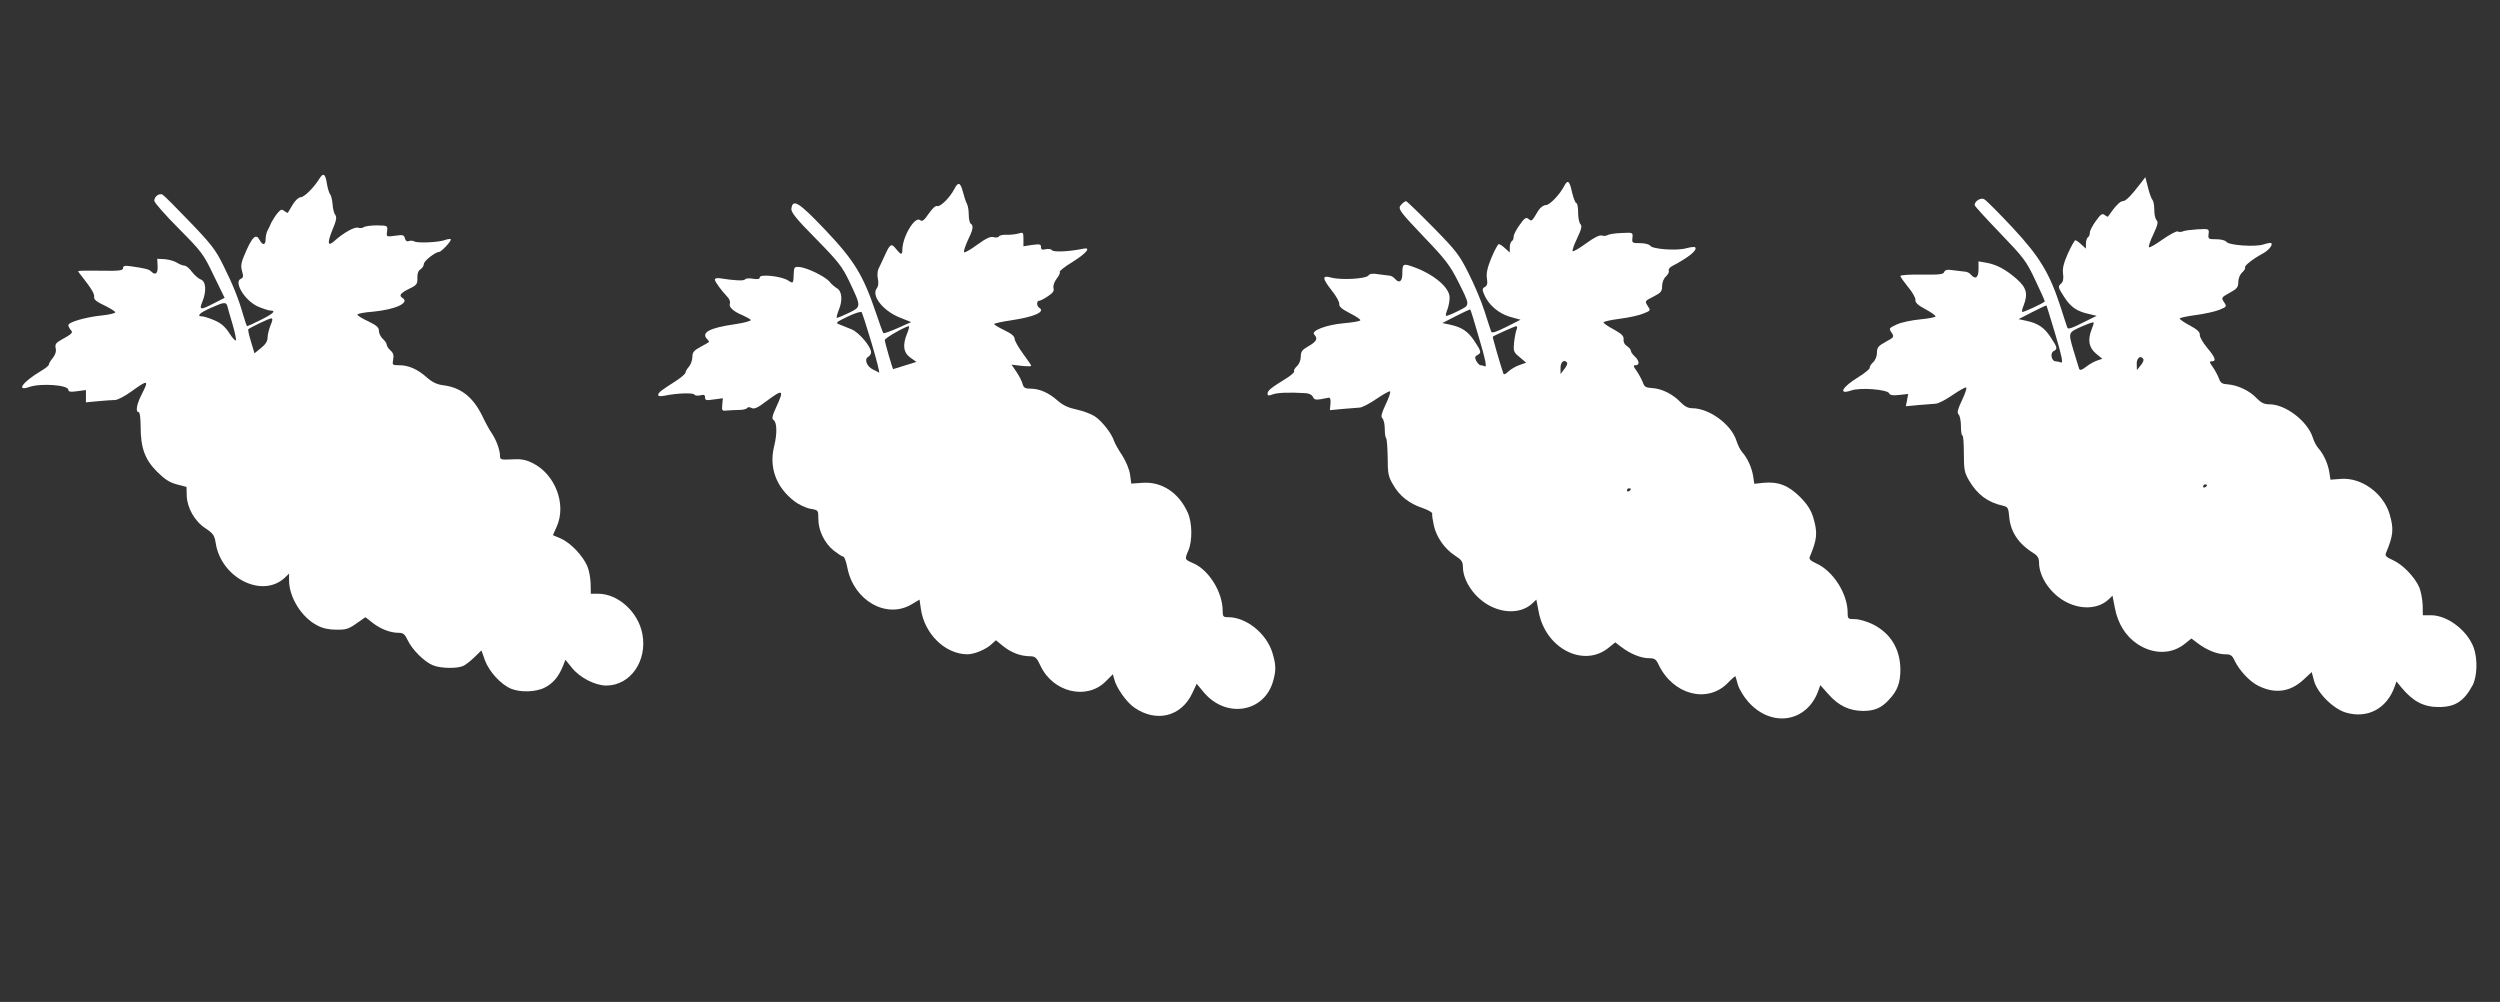 <?xml version="1.0" standalone="no"?>
<!DOCTYPE svg PUBLIC "-//W3C//DTD SVG 20010904//EN"
 "http://www.w3.org/TR/2001/REC-SVG-20010904/DTD/svg10.dtd">
<svg version="1.0" xmlns="http://www.w3.org/2000/svg"
 width="1280pt" height="513pt" viewBox="0 0 1280 513"
 preserveAspectRatio="xMidYMid meet">
<rect x="0" y="0" width="1280" height="513" fill="#333333" stroke="none"/>
<g transform="translate(0,513) scale(0.1,-0.1)"
fill="#ffffff" stroke="none">
<path d="M1634 4213 c-29 -46 -77 -93 -95 -93 -10 0 -28 -17 -40 -37 -12 -21
-24 -40 -25 -42 -2 -2 -10 2 -19 9 -12 10 -18 8 -34 -11 -11 -13 -25 -35 -32
-49 -6 -14 -15 -33 -20 -42 -5 -10 -9 -29 -9 -43 0 -30 -15 -33 -30 -5 -18 34
-35 22 -68 -51 -27 -61 -31 -77 -23 -106 8 -27 7 -35 -5 -40 -40 -15 20 -114
88 -143 26 -11 54 -20 62 -20 32 0 15 -16 -49 -48 -36 -18 -67 -32 -69 -32 -3
0 -12 26 -21 58 -23 81 -52 154 -103 256 -38 77 -62 108 -170 220 -69 72 -132
135 -139 139 -17 10 -43 -9 -43 -31 0 -9 56 -73 125 -142 118 -119 127 -131
179 -240 l56 -115 -53 -27 c-71 -37 -79 -36 -61 7 22 54 19 104 -8 114 -13 5
-33 23 -46 40 -12 17 -29 31 -38 31 -8 0 -25 7 -38 15 -12 8 -40 16 -62 18
l-39 2 2 -37 c2 -39 -11 -50 -34 -27 -10 10 -29 15 -105 26 -29 4 -38 2 -38
-10 0 -12 -19 -15 -115 -13 -63 1 -115 0 -115 -2 0 -2 10 -17 23 -32 46 -59
62 -85 59 -102 -2 -11 14 -24 53 -42 30 -15 55 -30 55 -35 0 -5 -30 -12 -67
-16 -82 -8 -173 -34 -173 -50 0 -6 6 -17 12 -24 14 -14 8 -20 -52 -53 -24 -14
-29 -22 -25 -41 4 -15 -1 -32 -14 -49 -12 -14 -21 -30 -21 -35 0 -5 -19 -20
-41 -33 -94 -56 -129 -106 -58 -81 59 20 199 10 199 -15 0 -10 11 -12 45 -7
l45 6 0 -31 0 -32 63 6 c34 3 73 6 86 6 13 0 51 20 84 44 86 62 91 60 52 -16
-26 -51 -32 -90 -15 -90 6 0 10 -31 10 -73 0 -110 22 -170 84 -232 39 -39 64
-55 101 -65 l50 -13 1 -44 c2 -64 41 -132 96 -168 39 -26 46 -36 52 -73 26
-180 238 -288 354 -180 l22 21 0 -34 c0 -87 64 -190 144 -231 27 -15 60 -22
98 -22 48 -1 64 4 103 32 l46 32 37 -29 c41 -32 91 -51 133 -51 23 0 32 -7 46
-37 22 -48 85 -111 129 -129 40 -17 127 -18 157 -3 12 6 38 26 57 45 l35 34
18 -51 c21 -57 81 -123 133 -145 48 -20 128 -18 174 6 41 21 70 55 92 109 l13
33 34 -42 c39 -49 118 -90 175 -90 123 0 211 125 185 264 -21 112 -124 206
-226 206 l-38 0 -1 53 c-1 28 -8 68 -17 88 -22 53 -85 119 -134 141 l-42 18
19 43 c52 114 -7 270 -125 327 -35 17 -59 21 -105 18 -55 -3 -60 -1 -60 18 0
30 -20 84 -43 117 -11 16 -32 54 -47 86 -47 97 -109 146 -197 158 -35 4 -58
15 -87 40 -47 42 -93 63 -142 63 -35 0 -36 1 -31 29 4 21 1 34 -13 46 -11 10
-20 23 -20 30 0 7 -9 20 -20 30 -11 10 -20 28 -20 41 0 18 -12 28 -55 49 -30
14 -55 29 -55 34 0 5 35 12 78 15 117 11 193 46 152 71 -19 12 -10 24 34 46
40 19 44 25 43 56 -1 23 5 38 16 44 9 6 17 18 17 27 0 16 59 62 78 62 12 0 66
59 60 65 -3 3 -16 1 -30 -4 -32 -12 -141 -17 -157 -7 -6 4 -19 5 -27 2 -10 -4
-18 1 -21 14 -4 17 -11 19 -50 13 -45 -6 -45 -6 -41 23 3 29 3 29 -52 30 -30
0 -61 -4 -67 -9 -7 -5 -20 -6 -29 -3 -17 7 -77 -27 -121 -67 -35 -32 -39 -13
-11 56 20 47 23 65 15 76 -6 7 -13 32 -14 54 -2 22 -7 45 -12 51 -6 7 -13 31
-17 54 -8 54 -19 60 -40 25z m-470 -650 c2 -10 14 -51 26 -91 12 -40 20 -78
18 -84 -2 -6 -17 10 -33 35 -22 34 -42 52 -77 67 -26 11 -54 20 -62 20 -32 0
-15 18 42 43 70 31 79 32 86 10z m221 -99 c-8 -20 -15 -48 -15 -63 0 -18 -11
-35 -34 -53 l-33 -27 -18 60 c-10 32 -16 61 -14 63 11 10 106 55 117 56 9 0 9
-8 -3 -36z"/>
<path d="M10962 4194 c-53 -69 -78 -94 -94 -94 -14 0 -41 -29 -75 -79 -1 -2
-9 2 -17 8 -12 10 -20 5 -45 -30 -17 -23 -31 -50 -31 -60 0 -10 -4 -21 -10
-24 -5 -3 -10 -18 -10 -32 l0 -26 -23 21 c-13 12 -27 22 -31 22 -4 0 -21 -30
-38 -67 -22 -50 -29 -77 -25 -105 3 -25 0 -41 -9 -49 -19 -16 -18 -19 17 -73
33 -50 65 -71 126 -84 l38 -9 -73 -36 c-52 -27 -74 -34 -77 -25 -3 7 -18 54
-34 104 -57 176 -108 260 -248 410 -69 74 -134 139 -144 144 -17 10 -49 -10
-49 -30 0 -5 59 -69 130 -143 121 -126 134 -142 181 -242 28 -58 50 -108 48
-109 -12 -11 -112 -57 -115 -53 -3 2 0 17 7 33 23 60 15 91 -36 136 -56 49
-103 74 -156 83 l-39 7 0 -41 c0 -43 -16 -54 -39 -27 -7 8 -20 15 -29 15 -9 1
-36 4 -59 7 -33 5 -44 3 -49 -9 -4 -12 -26 -14 -115 -13 -60 1 -109 -2 -109
-7 0 -5 18 -30 39 -56 22 -26 39 -56 38 -66 -2 -14 13 -28 51 -48 28 -15 52
-32 52 -37 0 -4 -35 -11 -77 -15 -43 -4 -97 -15 -121 -26 -41 -19 -42 -20 -27
-42 14 -22 13 -24 -30 -47 -38 -21 -45 -29 -45 -56 0 -18 -8 -38 -20 -49 -10
-9 -18 -22 -17 -28 1 -6 -25 -27 -57 -47 -85 -52 -107 -93 -37 -69 45 16 182
5 193 -14 5 -11 20 -13 53 -9 l45 5 -6 -32 -6 -31 63 6 c35 3 75 6 89 7 14 0
53 21 88 45 35 24 66 41 69 38 4 -3 -6 -33 -22 -66 -22 -47 -26 -63 -17 -72 7
-7 12 -34 12 -60 0 -26 3 -48 8 -48 4 0 7 -42 7 -92 0 -83 3 -98 27 -139 42
-71 95 -111 172 -128 26 -6 29 -11 33 -55 6 -79 48 -141 126 -189 20 -13 27
-25 27 -50 1 -74 63 -162 142 -201 78 -39 163 -33 214 15 l20 19 12 -62 c15
-80 55 -145 115 -185 82 -55 178 -54 246 3 l31 25 33 -25 c45 -34 99 -56 140
-56 28 0 36 -5 49 -34 24 -49 75 -104 118 -126 86 -44 165 -34 234 30 l42 39
12 -45 c17 -63 100 -145 165 -163 110 -31 207 21 247 132 l10 28 27 -33 c59
-70 112 -98 190 -98 84 0 129 30 173 112 23 44 26 133 6 190 -32 90 -135 168
-220 168 l-41 0 -1 53 c-1 29 -9 69 -17 89 -22 52 -85 118 -135 140 -34 15
-42 23 -36 36 38 91 41 123 19 199 -32 108 -145 190 -251 181 l-52 -4 -6 39
c-7 43 -29 92 -56 122 -10 11 -23 36 -29 56 -27 83 -139 169 -222 169 -27 0
-42 8 -65 31 -35 38 -96 67 -147 71 -30 2 -38 7 -46 30 -6 16 -20 42 -31 58
-18 25 -19 30 -6 30 25 0 19 19 -23 69 -22 26 -39 56 -38 66 2 14 -13 28 -50
48 -29 15 -53 32 -53 36 0 4 37 12 83 18 45 6 99 18 121 27 37 15 38 17 23 39
-15 23 -14 24 29 48 37 20 44 28 44 55 0 18 8 38 20 49 11 10 17 21 15 26 -5
8 39 43 89 70 31 17 54 44 45 54 -3 3 -20 0 -38 -6 -42 -15 -181 -5 -192 13
-5 7 -26 13 -51 13 -41 0 -43 1 -40 27 3 26 3 27 -55 24 -32 -2 -66 -6 -75
-10 -9 -4 -22 -5 -28 -1 -6 3 -40 -15 -76 -40 -36 -26 -68 -44 -71 -41 -4 3 6
33 22 66 22 47 26 63 17 72 -7 7 -12 30 -12 53 0 23 -4 45 -9 51 -5 5 -16 33
-23 63 l-14 54 -22 -29z m-438 -778 c32 -108 40 -146 29 -142 -8 3 -21 6 -28
6 -21 0 -30 41 -11 52 22 12 21 17 -15 72 -33 50 -65 71 -126 84 l-38 8 70 36
c39 20 71 35 73 34 1 -2 22 -69 46 -150z m196 60 c0 -3 -5 -17 -11 -33 -21
-54 -14 -92 22 -123 l33 -27 -24 -8 c-14 -4 -40 -18 -58 -32 -23 -18 -33 -21
-37 -11 -2 7 -15 50 -29 95 -27 92 -28 90 44 122 47 20 60 24 60 17z m254
-185 c3 -5 -3 -20 -14 -32 l-19 -24 -1 33 c0 31 21 45 34 23z m326 -645 c0 -3
-4 -8 -10 -11 -5 -3 -10 -1 -10 4 0 6 5 11 10 11 6 0 10 -2 10 -4z"/>
<path d="M8009 4178 c-24 -46 -75 -98 -94 -98 -12 0 -28 -12 -38 -27 -35 -58
-34 -58 -51 -44 -12 10 -20 6 -45 -30 -17 -23 -31 -50 -31 -60 0 -10 -4 -21
-10 -24 -5 -3 -10 -18 -10 -32 l0 -26 -23 21 c-13 12 -27 22 -33 22 -5 0 -22
-32 -38 -70 -21 -51 -27 -80 -23 -105 4 -26 2 -37 -10 -44 -14 -7 -15 -13 -4
-39 22 -53 74 -97 132 -114 l54 -15 -73 -37 c-52 -26 -74 -33 -77 -24 -3 7
-18 54 -34 104 -16 51 -53 138 -82 195 -47 94 -63 115 -182 236 -72 73 -134
133 -138 133 -4 0 -15 -7 -23 -16 -22 -22 -16 -30 122 -175 101 -105 127 -140
165 -215 66 -132 66 -125 1 -157 -31 -16 -58 -26 -60 -24 -3 2 0 17 7 33 6 16
11 43 11 61 0 53 -88 125 -199 161 -39 13 -43 9 -43 -40 0 -40 -17 -51 -39
-24 -7 8 -20 15 -29 15 -9 1 -35 4 -56 7 -28 5 -43 3 -50 -7 -14 -17 -141 -24
-191 -10 -47 13 -46 -3 4 -67 22 -27 39 -58 38 -68 -2 -14 14 -27 55 -48 32
-16 55 -32 53 -36 -3 -5 -41 -11 -85 -15 -90 -8 -170 -39 -151 -58 20 -20 12
-36 -29 -59 -33 -19 -40 -28 -40 -54 0 -18 -8 -38 -20 -49 -11 -10 -17 -22
-14 -26 3 -5 -17 -22 -43 -38 -76 -47 -93 -61 -93 -76 0 -12 5 -12 27 -4 24 9
86 11 168 6 18 -1 33 -9 37 -19 6 -14 15 -16 40 -12 18 4 38 7 43 8 6 0 9 -14
7 -31 l-3 -33 63 6 c35 3 74 6 88 7 14 0 53 21 88 45 35 24 66 41 69 38 4 -3
-6 -33 -22 -66 -22 -47 -26 -63 -17 -72 7 -7 12 -31 12 -53 0 -23 3 -45 7 -49
4 -4 7 -48 8 -99 0 -82 3 -97 28 -139 33 -58 82 -96 150 -119 29 -10 51 -23
50 -28 -2 -6 2 -33 8 -60 13 -61 56 -122 109 -156 33 -21 40 -31 40 -58 1 -74
62 -161 142 -201 78 -39 163 -33 214 15 l20 19 12 -62 c35 -190 233 -290 361
-182 l31 25 33 -25 c45 -34 99 -56 140 -56 28 0 36 -5 49 -33 73 -153 247
-200 352 -96 21 22 40 38 41 37 1 -2 7 -21 13 -44 7 -23 30 -61 52 -86 119
-136 302 -107 360 56 l10 28 42 -47 c51 -58 106 -84 176 -85 59 0 95 15 133
57 44 46 59 87 59 155 -1 105 -50 186 -142 232 -29 14 -69 26 -90 26 -36 0
-38 1 -38 33 0 97 -74 213 -160 252 -30 14 -39 22 -34 34 38 90 41 123 18 201
-12 39 -29 66 -68 106 -60 59 -111 79 -187 72 l-47 -5 -6 40 c-7 43 -29 92
-56 122 -10 11 -23 38 -30 60 -27 83 -139 165 -227 165 -20 0 -39 10 -59 31
-39 41 -95 69 -144 72 -34 2 -41 6 -49 30 -6 15 -20 41 -31 57 -18 25 -19 30
-6 30 22 0 20 23 -4 45 -11 10 -20 23 -20 29 0 6 -9 17 -20 24 -12 7 -19 21
-17 34 1 18 -9 28 -50 51 -29 15 -53 32 -53 36 0 5 38 13 84 19 47 6 101 18
121 27 37 15 37 15 21 39 -15 24 -15 25 29 47 39 20 45 27 45 54 0 19 8 39 19
49 11 10 18 23 15 30 -3 7 6 18 18 24 84 44 131 82 117 96 -3 3 -23 1 -45 -5
-48 -14 -174 -5 -185 13 -5 7 -27 13 -51 13 -41 0 -43 1 -40 27 3 28 3 28 -55
25 -32 -1 -64 -6 -71 -10 -7 -5 -20 -6 -30 -3 -12 4 -40 -10 -81 -40 -34 -25
-65 -43 -69 -40 -3 4 7 33 23 66 22 47 26 63 17 72 -7 7 -12 34 -12 60 0 26
-4 48 -9 48 -5 0 -15 25 -22 55 -13 60 -22 67 -40 33z m-435 -783 c32 -107 39
-145 29 -141 -8 4 -19 6 -23 6 -5 0 -14 10 -21 21 -9 18 -8 24 5 31 22 12 21
17 -15 72 -33 50 -65 71 -126 84 l-38 8 70 36 c39 20 71 35 73 33 2 -2 23 -69
46 -150z m191 48 c-4 -10 -10 -40 -13 -66 -4 -45 -3 -50 29 -76 l33 -28 -34
-12 c-19 -6 -44 -21 -57 -33 -17 -16 -24 -18 -27 -7 -17 51 -55 183 -53 185 6
6 113 54 121 54 4 0 5 -8 1 -17z m259 -171 c2 -4 -4 -19 -15 -32 l-19 -25 0
33 c0 30 21 45 34 24z m326 -646 c0 -3 -4 -8 -10 -11 -5 -3 -10 -1 -10 4 0 6
5 11 10 11 6 0 10 -2 10 -4z"/>
<path d="M4886 4162 c-22 -43 -72 -93 -88 -87 -8 3 -25 -13 -43 -39 -24 -35
-33 -42 -44 -33 -27 22 -91 -86 -91 -153 0 -27 -8 -25 -32 5 -24 31 -31 27
-58 -33 -12 -26 -26 -57 -32 -68 -6 -12 -7 -36 -3 -53 4 -20 2 -37 -5 -46 -31
-37 29 -115 115 -150 l60 -24 -69 -31 c-38 -17 -71 -28 -73 -26 -3 3 -20 50
-38 104 -65 192 -110 267 -258 423 -136 143 -168 164 -175 111 -3 -18 24 -52
126 -155 114 -116 134 -142 170 -217 63 -133 63 -130 -4 -163 -31 -15 -58 -26
-60 -24 -2 2 3 21 11 41 20 48 16 96 -10 110 -10 6 -28 21 -38 34 -23 27 -117
73 -156 75 -23 2 -26 -2 -27 -33 -2 -53 -2 -53 -29 -36 -33 22 -145 34 -145
16 0 -9 -10 -11 -35 -7 -19 3 -37 2 -40 -3 -5 -9 -51 -7 -127 5 -16 3 -28 0
-28 -6 0 -11 33 -56 66 -91 9 -9 14 -24 11 -32 -7 -18 18 -41 65 -60 20 -9 39
-20 42 -24 3 -5 -34 -15 -81 -22 -132 -19 -176 -43 -141 -78 6 -6 10 -13 7
-14 -2 -2 -22 -13 -44 -25 -33 -18 -40 -27 -40 -52 -1 -16 -8 -38 -18 -49 -9
-10 -17 -23 -17 -29 0 -6 -21 -25 -47 -42 -77 -49 -93 -61 -93 -73 0 -7 12 -8
33 -4 59 13 146 16 152 6 3 -6 17 -7 31 -4 18 5 24 2 24 -11 0 -15 6 -16 46
-10 l45 6 -3 -33 c-3 -30 -1 -33 22 -30 14 1 42 3 62 3 21 0 40 4 43 10 4 5
13 6 23 0 13 -7 32 1 76 35 86 64 92 60 50 -31 -20 -43 -23 -59 -14 -65 18
-11 20 -68 4 -133 -28 -110 10 -212 103 -283 23 -18 60 -35 83 -39 40 -7 40
-7 40 -53 0 -59 32 -124 80 -162 21 -16 42 -30 48 -30 5 0 15 -26 21 -59 33
-166 199 -261 327 -186 l42 25 7 -48 c18 -128 125 -232 239 -232 34 0 95 25
123 52 l22 20 38 -31 c42 -33 89 -51 138 -51 26 -1 33 -7 53 -50 64 -135 236
-176 333 -79 l37 37 7 -26 c11 -44 63 -118 103 -145 113 -78 241 -46 297 75
l22 47 36 -43 c114 -137 312 -104 356 59 15 54 14 82 -4 142 -30 99 -133 183
-227 183 -25 0 -28 3 -28 33 0 95 -70 208 -150 243 -46 20 -45 19 -25 67 21
50 19 143 -4 193 -46 102 -133 159 -231 152 l-58 -4 -6 46 c-4 27 -20 66 -40
98 -19 28 -38 62 -42 74 -11 37 -61 101 -98 126 -18 12 -60 28 -93 35 -43 9
-71 22 -98 46 -47 41 -93 61 -139 61 -27 0 -35 5 -40 23 -3 13 -17 41 -31 62
l-26 38 50 -6 c28 -3 51 -3 51 0 0 3 -19 31 -42 62 -23 31 -42 65 -43 75 0 14
-16 28 -52 45 -29 14 -53 28 -53 32 0 3 39 12 87 19 121 18 178 44 143 65 -13
8 -13 35 0 35 6 0 26 10 45 23 25 16 33 27 29 42 -3 13 4 32 16 48 12 15 19
30 16 35 -3 4 26 27 64 50 75 47 100 79 53 68 -67 -14 -150 -18 -157 -7 -4 6
-18 8 -32 5 -18 -5 -24 -2 -24 11 0 15 -6 16 -45 11 l-45 -7 0 36 c0 36 -1 37
-27 29 -16 -4 -42 -7 -60 -6 -18 1 -35 -3 -38 -8 -3 -6 -16 -8 -29 -4 -16 4
-39 -7 -84 -40 -34 -25 -64 -42 -66 -37 -3 5 6 31 19 60 27 55 31 76 15 86 -5
3 -10 24 -10 46 0 21 -4 47 -10 57 -5 9 -14 36 -20 60 -13 49 -24 53 -44 14z
m-423 -790 c25 -84 42 -151 38 -150 -3 2 -18 10 -33 17 -31 16 -44 52 -23 64
8 4 15 15 15 23 0 29 -61 101 -98 117 -21 8 -48 19 -62 25 -24 9 -22 11 40 41
35 17 67 27 71 23 4 -4 27 -76 52 -160z m182 52 c-25 -60 -20 -99 16 -125 l31
-22 -58 -18 c-33 -10 -60 -19 -61 -19 -3 0 -43 138 -43 149 0 10 104 69 123
71 4 0 0 -16 -8 -36z"/>
</g>
</svg>
